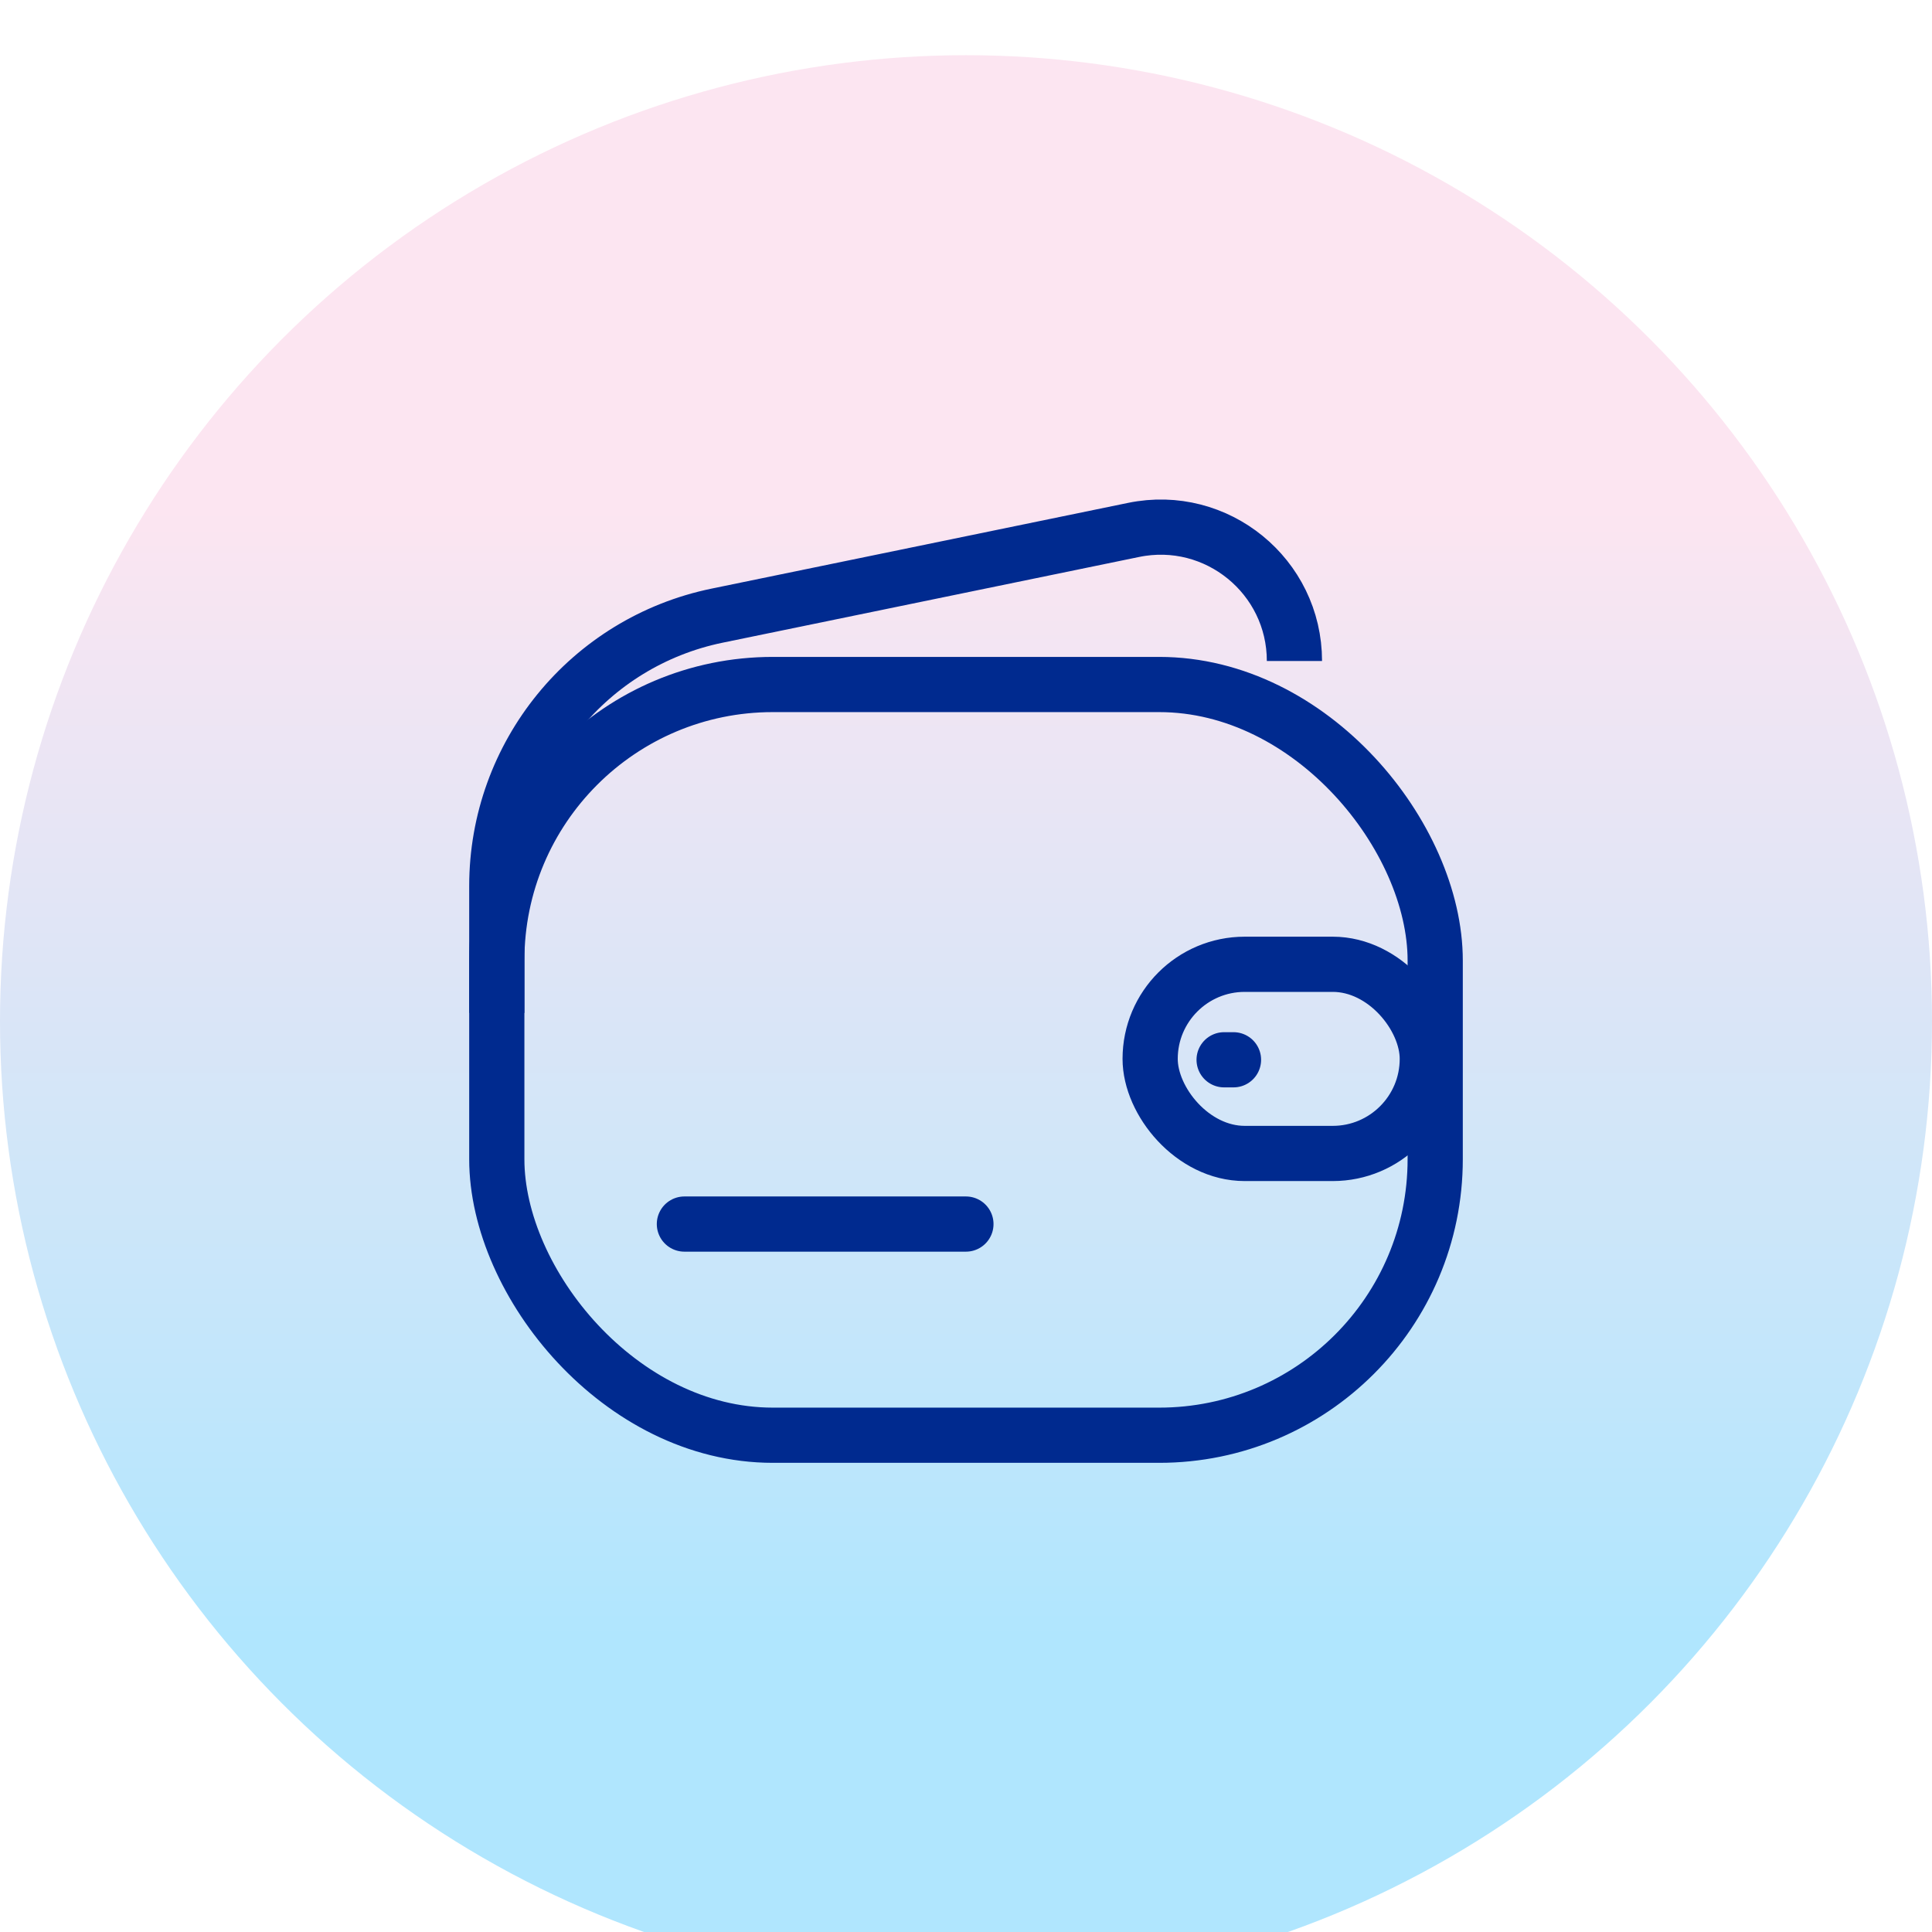 <svg width="70" height="70" viewBox="0 0 70 70" fill="none" xmlns="http://www.w3.org/2000/svg">
<g filter="url(#filter0_i_6754_19885)">
<circle cx="35" cy="35" r="35" fill="url(#paint0_linear_6754_19885)"/>
</g>
<rect x="18" y="24.801" width="34" height="27.2" rx="10" stroke="#002A8F" stroke-width="2"/>
<path d="M46.9 23.95V23.95C46.9 20.878 44.081 18.58 41.072 19.2L25.983 22.306C21.335 23.263 18 27.355 18 32.101L18 36.7" stroke="#002A8F" stroke-width="2"/>
<path d="M24.797 44.35H34.997" stroke="#002A8F" stroke-width="2" stroke-linecap="round" stroke-linejoin="round"/>
<path d="M44.352 38.398H44.692" stroke="#002A8F" stroke-width="2" stroke-linecap="round" stroke-linejoin="round"/>
<rect x="41.672" y="34.938" width="10.042" height="6.854" rx="3.427" stroke="#002A8F" stroke-width="2"/>
<defs>
<filter id="filter0_i_6754_19885" x="0" y="0" width="70" height="72" filterUnits="userSpaceOnUse" color-interpolation-filters="sRGB">
<feFlood flood-opacity="0" result="BackgroundImageFix"/>
<feBlend mode="normal" in="SourceGraphic" in2="BackgroundImageFix" result="shape"/>
<feColorMatrix in="SourceAlpha" type="matrix" values="0 0 0 0 0 0 0 0 0 0 0 0 0 0 0 0 0 0 127 0" result="hardAlpha"/>
<feOffset dy="2"/>
<feGaussianBlur stdDeviation="2"/>
<feComposite in2="hardAlpha" operator="arithmetic" k2="-1" k3="1"/>
<feColorMatrix type="matrix" values="0 0 0 0 0 0 0 0 0 0 0 0 0 0 0 0 0 0 0.1 0"/>
<feBlend mode="normal" in2="shape" result="effect1_innerShadow_6754_19885"/>
</filter>
<linearGradient id="paint0_linear_6754_19885" x1="35" y1="16.446" x2="35" y2="57.349" gradientUnits="userSpaceOnUse">
<stop stop-color="#FCE5F1"/>
<stop offset="1" stop-color="#B0E6FE"/>
</linearGradient>
</defs>
</svg>
